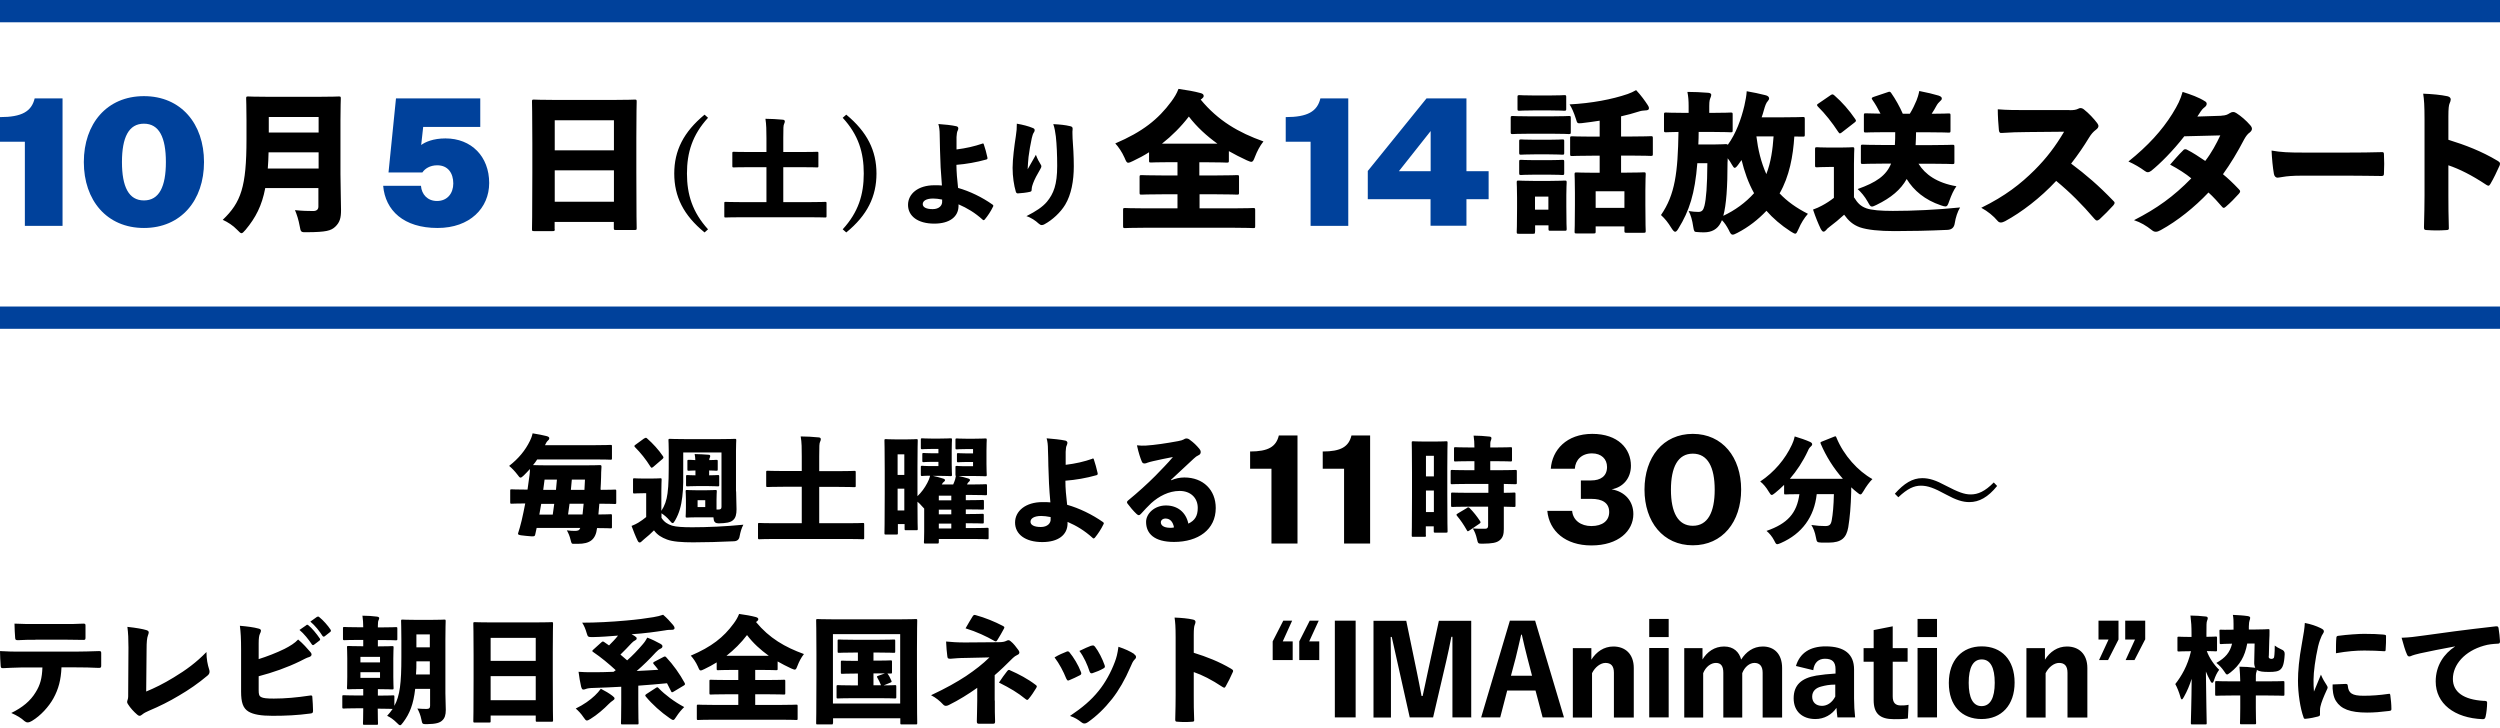 <svg width="450" height="131" viewBox="0 0 450 131" fill="none" xmlns="http://www.w3.org/2000/svg">
<path d="M450 0H0V4.012H450V0Z" fill="#00419B"/>
<path d="M450 55.174H0V59.185H450V55.174Z" fill="#00419B"/>
<path d="M0 21.079C3.913 21.079 5.679 20.076 6.241 17.706H11.258V40.654H4.475V25.516H0V21.079ZM25.906 17.305C32.589 17.305 36.722 22.284 36.722 29.17C36.722 36.057 32.589 41.036 25.906 41.036C19.224 41.036 15.09 36.057 15.09 29.17C15.09 22.284 19.224 17.305 25.906 17.305ZM25.906 36.077C28.636 36.077 29.86 33.627 29.86 29.17C29.86 24.713 28.636 22.264 25.906 22.264C23.177 22.264 21.953 24.713 21.953 29.17C21.953 33.627 23.177 36.077 25.906 36.077ZM76.033 31.038H69.933L71.278 17.706H86.448V22.846H76.174L75.813 26.099C76.515 25.577 77.96 24.914 80.187 24.914C84.843 24.914 88.053 28.166 88.053 32.945C88.053 37.442 84.582 41.036 78.763 41.036C72.662 41.036 69.351 37.884 68.97 33.447H75.773C75.893 34.993 76.957 36.177 78.662 36.177C80.528 36.177 81.592 34.792 81.592 33.025C81.592 31.158 80.629 29.753 78.702 29.753C77.358 29.753 76.455 30.395 76.033 31.038ZM231.431 21.079C235.344 21.079 237.11 20.076 237.672 17.706H242.689V40.654H235.906V25.516H231.431V21.079ZM263.96 30.817H267.953V35.856H263.96V40.634H257.498V35.856H246.201V30.776L256.776 17.706H263.96V30.817ZM251.799 30.817H257.518V23.589L251.799 30.817Z" fill="#00419B"/>
<path d="M47.739 33.888C47.137 37.02 46.034 39.169 44.208 41.357C43.846 41.759 43.666 41.979 43.465 41.979C43.304 41.979 43.084 41.779 42.702 41.377C41.94 40.574 40.957 39.952 40.094 39.57C43.385 36.418 44.368 33.648 44.368 25.055V21.622C44.368 19.273 44.308 17.948 44.308 17.767C44.308 17.385 44.328 17.365 44.689 17.365C44.89 17.365 45.813 17.425 48.381 17.425H57.271C59.84 17.425 60.743 17.365 60.963 17.365C61.325 17.365 61.345 17.385 61.345 17.767C61.345 17.927 61.284 19.273 61.284 21.622V31.339C61.284 33.547 61.385 36.157 61.385 37.803C61.385 39.209 61.184 40.012 60.341 40.815C59.579 41.518 58.756 41.779 55.284 41.799C54.161 41.819 54.141 41.819 53.94 40.674C53.739 39.57 53.438 38.627 53.097 37.824C54.462 37.964 55.425 37.984 56.388 37.984C57.01 37.984 57.311 37.683 57.311 37.181V33.848H47.699L47.739 33.888ZM57.351 27.424H48.341C48.321 28.387 48.281 29.371 48.201 30.335H57.351V27.424ZM57.351 21.059H48.381V23.85H57.351V21.059ZM99.853 41.217C99.853 41.578 99.833 41.598 99.472 41.598H96.141C95.779 41.598 95.759 41.578 95.759 41.217C95.759 41.016 95.82 39.169 95.82 31.078V25.757C95.82 20.397 95.759 18.489 95.759 18.309C95.759 17.948 95.779 17.927 96.141 17.927C96.341 17.927 97.264 17.988 99.913 17.988H110.448C113.097 17.988 114.04 17.927 114.221 17.927C114.582 17.927 114.602 17.948 114.602 18.309C114.602 18.469 114.542 20.397 114.542 24.794V31.017C114.542 38.988 114.602 40.855 114.602 41.016C114.602 41.377 114.582 41.397 114.221 41.397H110.85C110.529 41.397 110.488 41.377 110.488 41.016V39.952H99.833V41.217H99.853ZM110.508 27.062V21.642H99.853V27.062H110.508ZM99.853 36.318H110.508V30.656H99.853V36.318ZM127.445 21.2C124.615 24.292 123.652 27.484 123.652 31.238C123.652 34.993 124.636 38.185 127.445 41.277L126.823 41.839C123.03 38.747 121.365 35.374 121.365 31.238C121.365 27.102 123.05 23.75 126.823 20.638L127.445 21.2ZM137.96 30.094H134.809C132.903 30.094 132.221 30.134 132.1 30.134C131.84 30.134 131.82 30.114 131.82 29.853V27.604C131.82 27.343 131.84 27.323 132.1 27.323C132.221 27.323 132.903 27.363 134.809 27.363H137.96V24.854C137.96 23.509 137.94 22.404 137.779 21.381C138.743 21.401 139.927 21.441 140.85 21.541C141.11 21.541 141.271 21.662 141.271 21.842C141.271 22.023 141.191 22.184 141.131 22.324C141.01 22.585 140.99 22.987 140.99 24.814V27.363H144.321C146.228 27.363 146.91 27.323 147.03 27.323C147.291 27.323 147.311 27.323 147.311 27.604V29.853C147.311 30.114 147.311 30.134 147.03 30.134C146.91 30.134 146.228 30.094 144.321 30.094H140.99V36.378H146.047C147.773 36.378 148.355 36.338 148.495 36.338C148.756 36.338 148.776 36.358 148.776 36.599V38.867C148.776 39.129 148.756 39.149 148.495 39.149C148.355 39.149 147.773 39.108 146.047 39.108H133.084C131.378 39.108 130.776 39.149 130.656 39.149C130.395 39.149 130.375 39.149 130.375 38.867V36.599C130.375 36.358 130.375 36.338 130.656 36.338C130.776 36.338 131.378 36.378 133.084 36.378H137.96V30.094ZM152.328 20.638C156.1 23.75 157.766 27.123 157.766 31.238C157.766 35.354 156.121 38.747 152.328 41.839L151.686 41.277C154.515 38.185 155.478 35.013 155.478 31.238C155.478 27.464 154.535 24.292 151.686 21.2L152.328 20.638ZM176.83 25.838C176.95 25.797 177.05 25.818 177.09 25.998C177.331 26.721 177.552 27.484 177.733 28.347C177.773 28.568 177.733 28.648 177.552 28.709C175.746 29.21 173.94 29.532 172.154 29.672C172.174 30.997 172.274 32.282 172.455 33.828C174.522 34.41 176.789 35.495 178.676 36.84C178.756 36.9 178.796 36.96 178.796 37.02C178.796 37.081 178.796 37.141 178.736 37.221C178.355 38.024 177.793 38.867 177.271 39.49C177.211 39.57 177.131 39.63 177.05 39.63C176.99 39.63 176.95 39.61 176.91 39.57C175.465 38.265 174.1 37.462 172.535 36.779C172.535 36.88 172.535 37.02 172.535 37.121C172.495 39.008 170.95 40.253 168.161 40.253C165.191 40.253 163.445 38.888 163.445 36.88C163.445 34.872 165.271 33.346 168.181 33.346C168.723 33.346 169.184 33.346 169.545 33.386C169.345 31.058 169.244 29.13 169.204 27.062C169.184 26.099 169.164 25.175 169.144 24.272C169.144 23.469 169.064 22.846 168.903 22.324C170.027 22.404 171.291 22.525 172.154 22.726C172.395 22.786 172.495 22.927 172.495 23.127C172.495 23.228 172.455 23.368 172.395 23.489C172.254 23.73 172.214 24.111 172.174 24.653C172.174 25.296 172.174 26.099 172.174 26.902C173.9 26.681 175.325 26.36 176.87 25.838H176.83ZM169.565 35.916C168.963 35.796 168.462 35.736 167.96 35.736C166.696 35.736 166.094 36.177 166.094 36.739C166.094 37.301 166.716 37.643 167.88 37.643C169.044 37.643 169.646 36.98 169.585 36.217V35.916H169.565ZM185.82 23.007C186.141 23.107 186.241 23.248 186.241 23.428C186.241 23.589 186.201 23.669 186.1 23.83C185.94 24.051 185.82 24.432 185.719 24.874C185.458 26.038 185.278 27.203 185.137 28.247C185.077 28.93 184.997 29.773 184.977 30.475C185.498 29.572 185.96 28.769 186.462 27.865C186.743 28.628 187.024 29.13 187.304 29.572C187.405 29.712 187.445 29.813 187.445 29.933C187.445 30.094 187.365 30.255 187.224 30.495C186.682 31.399 186.221 32.282 185.96 32.985C185.84 33.306 185.719 33.648 185.699 34.109C185.699 34.41 185.619 34.471 185.378 34.531C184.816 34.671 183.873 34.772 183.211 34.812C183.03 34.812 182.91 34.712 182.85 34.511C182.508 33.366 182.268 31.8 182.268 30.214C182.268 28.628 182.589 26.179 182.85 24.513C182.99 23.669 183.03 23.047 183.03 22.264C184.114 22.445 185.157 22.726 185.82 23.007ZM192.622 22.706C193.064 22.806 193.104 22.987 193.064 23.388C193.003 23.73 193.064 24.272 193.064 24.894C193.164 26.179 193.284 28.146 193.284 29.913C193.284 32.563 192.823 35.033 191.739 36.84C190.896 38.245 189.432 39.59 188.027 40.353C187.846 40.454 187.686 40.514 187.525 40.514C187.325 40.514 187.144 40.413 186.923 40.213C186.442 39.751 185.539 39.129 184.756 38.908C186.522 38.004 187.646 37.261 188.448 36.318C189.652 34.852 190.294 33.226 190.294 29.873C190.294 27.906 190.214 26.038 190.054 24.573C189.953 23.77 189.833 23.047 189.592 22.344C190.816 22.404 191.779 22.505 192.602 22.706H192.622ZM215.92 31.58H218.93C221.559 31.58 222.462 31.519 222.642 31.519C223.003 31.519 223.024 31.54 223.024 31.881V34.651C223.024 35.013 223.003 35.033 222.642 35.033C222.442 35.033 221.539 34.973 218.93 34.973H215.92V37.502H222.1C224.529 37.502 225.391 37.442 225.572 37.442C225.893 37.442 225.933 37.462 225.933 37.844V40.674C225.933 41.036 225.913 41.056 225.572 41.056C225.371 41.056 224.529 40.996 222.1 40.996H205.987C203.559 40.996 202.696 41.056 202.515 41.056C202.194 41.056 202.154 41.036 202.154 40.674V37.844C202.154 37.462 202.174 37.442 202.515 37.442C202.716 37.442 203.559 37.502 205.987 37.502H211.947V34.973H209.238C206.609 34.973 205.686 35.033 205.505 35.033C205.144 35.033 205.124 35.013 205.124 34.651V31.881C205.124 31.559 205.144 31.519 205.505 31.519C205.666 31.519 206.609 31.58 209.238 31.58H211.947V29.191H210.743C208.274 29.191 207.411 29.251 207.211 29.251C206.85 29.251 206.83 29.231 206.83 28.889V27.404C205.927 27.986 204.943 28.508 203.92 28.99C203.519 29.191 203.258 29.291 203.077 29.291C202.796 29.291 202.696 29.05 202.415 28.387C201.953 27.343 201.311 26.42 200.749 25.818C205.646 23.73 208.475 21.481 210.843 18.269C211.385 17.526 211.806 16.863 212.127 16C213.572 16.201 214.977 16.442 216.06 16.743C216.502 16.843 216.662 17.024 216.662 17.265C216.662 17.466 216.562 17.586 216.341 17.767C216.261 17.827 216.181 17.867 216.121 17.927C219.271 21.742 222.963 23.87 227.418 25.456C226.756 26.299 226.274 27.243 225.893 28.227C225.652 28.849 225.532 29.13 225.231 29.13C225.07 29.13 224.83 29.03 224.408 28.849C223.284 28.327 222.221 27.785 221.197 27.203V28.909C221.197 29.231 221.177 29.271 220.816 29.271C220.615 29.271 219.753 29.21 217.284 29.21H215.88V31.6L215.92 31.58ZM219.131 25.858C217.184 24.452 215.438 22.866 213.993 20.979C212.589 22.806 210.963 24.432 209.157 25.858H219.151H219.131ZM271.927 21.24C271.927 20.919 271.947 20.879 272.308 20.879C272.468 20.879 273.191 20.939 275.298 20.939H279.371C281.478 20.939 282.201 20.879 282.361 20.879C282.723 20.879 282.743 20.899 282.743 21.24V23.75C282.743 24.111 282.723 24.131 282.361 24.131C282.201 24.131 281.478 24.071 279.371 24.071H275.298C273.191 24.071 272.468 24.131 272.308 24.131C271.947 24.131 271.927 24.111 271.927 23.75V21.24ZM276.301 41.698C276.301 42.06 276.281 42.08 275.94 42.08H273.391C273.03 42.08 273.01 42.06 273.01 41.698C273.01 41.498 273.07 40.815 273.07 37.482V35.615C273.07 33.808 273.01 33.065 273.01 32.885C273.01 32.523 273.03 32.503 273.391 32.503C273.592 32.503 274.194 32.563 276 32.563H279.01C280.816 32.563 281.418 32.503 281.619 32.503C281.98 32.503 282 32.523 282 32.885C282 33.045 281.94 33.788 281.94 35.093V37.141C281.94 40.313 282 40.996 282 41.156C282 41.518 281.98 41.538 281.619 41.538H279.11C278.749 41.538 278.729 41.518 278.729 41.156V40.554H276.321V41.678L276.301 41.698ZM273.151 17.486C273.151 17.165 273.171 17.124 273.532 17.124C273.692 17.124 274.274 17.184 276.08 17.184H278.99C280.796 17.184 281.378 17.124 281.539 17.124C281.9 17.124 281.92 17.144 281.92 17.486V19.574C281.92 19.895 281.9 19.935 281.539 19.935C281.378 19.935 280.796 19.875 278.99 19.875H276.08C274.274 19.875 273.692 19.935 273.532 19.935C273.171 19.935 273.151 19.915 273.151 19.574V17.486ZM273.452 25.456C273.452 25.135 273.472 25.095 273.813 25.095C274.014 25.095 274.515 25.155 276.221 25.155H278.789C280.455 25.155 280.977 25.095 281.177 25.095C281.539 25.095 281.559 25.115 281.559 25.456V27.464C281.559 27.825 281.539 27.845 281.177 27.845C280.997 27.845 280.475 27.785 278.789 27.785H276.221C274.515 27.785 274.014 27.845 273.813 27.845C273.492 27.845 273.452 27.825 273.452 27.464V25.456ZM273.452 29.15C273.452 28.789 273.472 28.769 273.813 28.769C274.014 28.769 274.515 28.829 276.221 28.829H278.789C280.455 28.829 280.977 28.769 281.177 28.769C281.539 28.769 281.559 28.789 281.559 29.15V31.118C281.559 31.479 281.539 31.499 281.177 31.499C280.997 31.499 280.475 31.439 278.789 31.439H276.221C274.515 31.439 274.014 31.499 273.813 31.499C273.492 31.499 273.452 31.479 273.452 31.118V29.15ZM278.709 37.743V35.394H276.301V37.743H278.709ZM291.793 24.573H293.579C296.087 24.573 296.97 24.513 297.131 24.513C297.492 24.513 297.512 24.533 297.512 24.894V27.705C297.512 28.026 297.492 28.066 297.131 28.066C296.97 28.066 296.087 28.006 293.579 28.006H291.793V31.078H292.535C294.843 31.078 295.666 31.017 295.846 31.017C296.207 31.017 296.228 31.038 296.228 31.379C296.228 31.58 296.167 32.423 296.167 34.23V36.84C296.167 40.574 296.228 41.357 296.228 41.518C296.228 41.879 296.207 41.899 295.846 41.899H292.756C292.435 41.899 292.395 41.879 292.395 41.518V40.755H287.218V41.658C287.218 41.979 287.197 42.02 286.836 42.02H283.806C283.445 42.02 283.425 41.999 283.425 41.658C283.425 41.437 283.485 40.674 283.485 36.9V34.691C283.485 32.443 283.425 31.62 283.425 31.399C283.425 31.078 283.445 31.038 283.806 31.038C284.007 31.038 284.809 31.098 287.117 31.098H287.94V28.026H286.535C284.047 28.026 283.164 28.086 282.983 28.086C282.662 28.086 282.622 28.066 282.622 27.725V24.914C282.622 24.553 282.642 24.533 282.983 24.533C283.184 24.533 284.047 24.593 286.535 24.593H287.94V21.722C286.896 21.883 285.813 22.043 284.729 22.164C283.906 22.244 283.906 22.224 283.666 21.401C283.304 20.256 282.903 19.373 282.522 18.791C286.495 18.59 290.167 17.887 292.977 16.924C293.599 16.703 293.96 16.522 294.502 16.221C295.425 17.205 296.087 18.148 296.589 18.911C296.729 19.132 296.81 19.273 296.81 19.513C296.81 19.754 296.569 19.875 296.147 19.875C295.826 19.875 295.325 19.955 294.923 20.096C293.96 20.397 292.917 20.698 291.793 20.939V24.613V24.573ZM292.395 37.422V34.431H287.218V37.422H292.395ZM324.863 24.211C324.863 24.573 324.843 24.593 324.502 24.593C324.401 24.593 323.96 24.573 322.977 24.573C322.756 28.086 322.094 31.74 320.328 34.812C321.672 36.237 323.358 37.442 325.425 38.486C324.763 39.229 324.161 40.213 323.759 41.176C323.478 41.779 323.378 42.06 323.137 42.06C322.977 42.06 322.716 41.899 322.315 41.658C320.569 40.534 319.104 39.249 317.96 37.944C316.475 39.51 314.749 40.875 312.723 41.919C312.301 42.14 312.06 42.24 311.88 42.24C311.599 42.24 311.458 41.999 311.157 41.357C310.796 40.674 310.415 40.092 309.953 39.63C309.873 39.791 309.813 39.952 309.733 40.092C309.131 41.277 308.087 41.819 306.743 41.819C306.422 41.819 305.94 41.819 305.378 41.759C304.997 41.739 304.917 41.678 304.776 40.795C304.616 39.651 304.335 38.667 303.953 37.984C304.636 38.084 305.037 38.145 305.679 38.145C306.321 38.145 306.602 37.864 306.803 37.041C307.104 35.816 307.304 33.507 307.325 29.371H305.519C305.077 34.912 304.074 37.944 302.127 41.116C301.886 41.538 301.706 41.718 301.525 41.718C301.345 41.718 301.144 41.498 300.863 41.056C300.201 39.992 299.739 39.41 298.977 38.707C301.525 35.013 302.007 31.058 302.127 23.75C300.622 23.77 300.08 23.81 299.9 23.81C299.539 23.81 299.519 23.79 299.519 23.428V20.638C299.519 20.276 299.539 20.256 299.9 20.256C300.1 20.256 300.863 20.317 303.151 20.317H303.953V19.092C303.953 18.088 303.893 17.365 303.733 16.542C305.037 16.542 306.161 16.602 307.485 16.703C307.806 16.723 308.027 16.863 308.027 17.064C308.027 17.265 307.947 17.425 307.866 17.646C307.786 17.867 307.666 18.088 307.666 19.092V20.317H308.268C310.535 20.317 311.338 20.256 311.498 20.256C311.86 20.256 311.88 20.276 311.88 20.638V23.428C311.88 23.79 311.86 23.81 311.498 23.81C311.338 23.81 310.535 23.75 308.268 23.75H305.759C305.759 24.492 305.739 25.255 305.699 25.998H308.809C310.074 25.998 310.455 25.938 310.616 25.938C310.856 25.938 310.937 25.958 310.997 26.079C312.482 24.031 313.405 21.481 313.987 19.032C314.207 18.028 314.368 17.205 314.408 16.422C315.612 16.622 316.676 16.863 317.739 17.124C318.201 17.225 318.442 17.425 318.442 17.747C318.442 17.847 318.381 17.988 318.241 18.148C317.88 18.53 317.719 19.052 317.478 19.895C317.378 20.296 317.238 20.718 317.097 21.12H320.609C323.338 21.12 324.301 21.059 324.502 21.059C324.823 21.059 324.863 21.079 324.863 21.441V24.151V24.211ZM310.957 29.07C310.957 33.708 310.736 36.88 310.194 38.847C312.281 37.864 314.187 36.498 315.733 34.772C314.689 32.905 313.987 30.877 313.485 28.809C313.284 29.05 313.124 29.311 312.943 29.552C312.622 29.994 312.422 30.214 312.241 30.214C312.1 30.214 311.96 30.014 311.739 29.632C311.498 29.17 311.238 28.809 310.977 28.488V29.09L310.957 29.07ZM316.154 24.553C316.435 26.882 316.977 29.191 317.94 31.339C318.783 29.17 319.084 26.841 319.244 24.553H316.154ZM333.753 35.555C334.355 36.539 334.896 37.121 335.96 37.502C336.883 37.824 338.508 37.964 340.716 37.964C344.308 37.964 348.662 37.763 352.816 37.342C352.355 38.105 352.013 39.149 351.853 40.193C351.746 40.942 351.318 41.337 350.569 41.377C347.097 41.538 343.906 41.598 340.997 41.598C338.288 41.598 336.121 41.377 334.776 40.915C333.512 40.454 332.729 39.731 331.947 38.647C331.124 39.41 330.201 40.172 329.238 40.895C328.997 41.056 328.816 41.257 328.716 41.397C328.575 41.558 328.415 41.698 328.214 41.698C328.074 41.698 327.893 41.498 327.712 41.156C327.291 40.273 326.81 39.129 326.348 37.723C327.01 37.482 327.452 37.281 327.933 37.02C328.696 36.619 329.438 36.137 330.1 35.615V30.054H329.218C327.712 30.054 327.271 30.114 327.09 30.114C326.729 30.114 326.709 30.094 326.709 29.733V26.882C326.709 26.52 326.729 26.5 327.09 26.5C327.291 26.5 327.712 26.56 329.218 26.56H331.224C332.729 26.56 333.231 26.5 333.391 26.5C333.753 26.5 333.773 26.52 333.773 26.882C333.773 27.042 333.713 27.926 333.713 29.532V35.575L333.753 35.555ZM329.478 17.144C329.639 17.044 329.759 16.984 329.84 16.984C329.94 16.984 330.04 17.044 330.201 17.184C331.565 18.369 332.85 19.835 333.933 21.421C334.014 21.561 334.074 21.642 334.074 21.722C334.074 21.822 333.993 21.923 333.833 22.043L331.505 23.85C331.365 23.95 331.264 24.011 331.184 24.011C331.084 24.011 331.024 23.93 330.903 23.77C329.759 22.023 328.515 20.457 327.231 19.192C327.131 19.092 327.07 18.991 327.07 18.911C327.07 18.811 327.151 18.71 327.351 18.61L329.519 17.124L329.478 17.144ZM345.331 29.471C346.515 31.399 348.662 32.925 352.154 33.527C351.652 34.21 351.251 35.113 350.87 36.177C350.629 36.88 350.508 37.161 350.167 37.161C349.967 37.161 349.726 37.081 349.365 36.96C346.495 35.996 344.488 34.31 343.204 32.222C342.141 34.129 340.415 35.595 337.766 36.88C337.365 37.081 337.104 37.181 336.943 37.181C336.662 37.181 336.542 36.94 336.181 36.298C335.639 35.334 334.977 34.571 334.375 34.029C337.706 32.844 339.512 31.62 340.395 29.451H339.03C336.422 29.451 335.519 29.512 335.338 29.512C334.977 29.512 334.957 29.492 334.957 29.13V26.42C334.957 26.058 334.977 26.038 335.338 26.038C335.539 26.038 336.442 26.099 339.03 26.099H341.077C341.137 25.336 341.137 24.573 341.137 23.79H339.472C336.963 23.79 336.04 23.85 335.86 23.85C335.539 23.85 335.498 23.83 335.498 23.469V20.778C335.498 20.417 335.519 20.397 335.86 20.397C336.02 20.397 336.702 20.417 338.488 20.457C338.027 19.534 337.525 18.67 337.044 17.988C336.823 17.666 336.883 17.586 337.244 17.445L339.753 16.602C340.134 16.462 340.214 16.462 340.415 16.743C341.157 17.787 342 19.293 342.502 20.477H343.766C344.288 19.634 344.649 18.851 344.97 18.088C345.131 17.686 345.331 17.104 345.472 16.381C346.896 16.663 348.02 16.924 348.943 17.205C349.345 17.345 349.525 17.506 349.525 17.706C349.525 17.948 349.425 18.028 349.204 18.229C348.963 18.449 348.763 18.67 348.542 19.072C348.301 19.534 348.02 19.995 347.699 20.477C349.786 20.477 350.549 20.417 350.709 20.417C351.07 20.417 351.09 20.437 351.09 20.798V23.489C351.09 23.85 351.07 23.87 350.709 23.87C350.549 23.87 349.646 23.81 347.117 23.81H344.89C344.87 24.573 344.87 25.336 344.81 26.119H347.719C350.328 26.119 351.231 26.058 351.411 26.058C351.773 26.058 351.793 26.079 351.793 26.44V29.15C351.793 29.512 351.773 29.532 351.411 29.532C351.211 29.532 350.308 29.471 347.719 29.471H345.391H345.331ZM372.502 19.835C373.264 19.835 373.706 19.774 374.127 19.554C374.228 19.493 374.348 19.453 374.488 19.453C374.689 19.453 374.93 19.534 375.151 19.734C375.953 20.357 376.896 21.36 377.498 22.164C377.639 22.364 377.719 22.525 377.719 22.686C377.719 22.906 377.579 23.127 377.278 23.348C376.776 23.73 376.435 24.111 376.014 24.794C375.111 26.279 374.127 27.745 372.803 29.451C375.492 31.459 377.739 33.386 380.348 36.097C380.549 36.258 380.629 36.398 380.629 36.539C380.629 36.639 380.549 36.779 380.388 36.98C379.646 37.803 378.743 38.707 377.92 39.47C377.719 39.61 377.599 39.691 377.458 39.691C377.318 39.691 377.177 39.61 377.017 39.41C374.749 36.759 372.602 34.611 370.114 32.563C367.264 35.635 363.853 38.225 360.923 39.811C360.642 39.952 360.381 40.052 360.161 40.052C359.92 40.052 359.719 39.952 359.559 39.751C358.816 38.867 357.813 38.044 356.629 37.402C360.963 35.274 363.712 33.105 366.221 30.616C368.408 28.427 369.993 26.32 371.539 23.709L364.937 23.77C363.452 23.77 361.766 23.83 360.341 23.93C359.96 23.991 359.84 23.79 359.799 23.408C359.699 22.425 359.599 20.838 359.599 19.674C361.264 19.815 362.97 19.815 364.636 19.815H372.522L372.502 19.835ZM399.833 20.818C400.636 20.798 400.957 20.618 401.338 20.377C401.559 20.236 401.779 20.156 401.96 20.156C402.141 20.156 402.341 20.216 402.542 20.357C403.345 20.859 404.328 21.702 405.03 22.525C405.251 22.766 405.351 22.987 405.351 23.188C405.351 23.428 405.191 23.649 404.95 23.85C404.589 24.091 404.268 24.513 403.967 25.055C402.743 27.404 401.498 29.471 400.134 31.359C401.037 32.102 401.88 32.885 402.983 34.049C403.144 34.21 403.224 34.33 403.224 34.451C403.224 34.571 403.144 34.732 402.983 34.892C402.361 35.595 401.418 36.559 400.656 37.201C400.495 37.342 400.375 37.422 400.274 37.422C400.174 37.422 400.054 37.342 399.953 37.201C399.351 36.498 398.348 35.374 397.525 34.651C395.017 37.301 391.947 39.771 388.937 41.417C388.575 41.618 388.315 41.718 388.034 41.718C387.813 41.718 387.592 41.638 387.351 41.437C386.288 40.594 385.325 40.032 384.121 39.63C388.254 37.522 391.264 35.354 394.435 32.102C393.472 31.299 392.127 30.435 390.622 29.632C391.365 28.809 392.067 27.926 392.95 27.082C393.05 26.942 393.191 26.862 393.371 26.862C393.452 26.862 393.572 26.882 393.692 26.962C394.696 27.464 395.88 28.247 396.943 28.97C398.067 27.524 398.97 25.838 399.652 24.372L393.171 24.533C391.124 27.163 388.796 29.492 387.211 30.756C386.99 30.917 386.789 30.997 386.609 30.997C386.428 30.997 386.248 30.917 386.067 30.776C385.224 30.154 384.201 29.552 383.117 29.07C386.669 26.219 389.137 23.489 391.003 20.517C392.047 18.811 392.448 17.988 392.87 16.542C394.315 17.004 395.779 17.506 396.923 18.249C397.124 18.349 397.204 18.53 397.204 18.69C397.204 18.911 397.064 19.132 396.843 19.293C396.522 19.534 396.261 19.835 396.1 20.096C395.9 20.397 395.779 20.618 395.519 20.979L399.873 20.838L399.833 20.818ZM414.321 31.62C412.676 31.62 411.612 31.72 410.93 31.841C410.408 31.921 410.107 31.981 409.947 31.981C409.646 31.981 409.385 31.74 409.304 31.299C409.104 30.194 408.943 28.528 408.883 27.102C410.629 27.404 411.873 27.464 414.582 27.464H422.609C424.876 27.464 426.522 27.444 428.689 27.384C429.03 27.363 429.111 27.444 429.111 27.785C429.171 28.849 429.171 30.114 429.111 31.238C429.111 31.559 429.01 31.68 428.689 31.68C426.562 31.66 424.917 31.62 422.87 31.62H414.321ZM440.749 25.175C443.739 26.099 446.689 27.223 449.539 28.93C449.86 29.13 450 29.251 450 29.451C450 29.552 449.98 29.672 449.92 29.813C449.478 30.817 448.816 32.202 448.274 33.105C448.134 33.326 448.054 33.427 447.913 33.427C447.833 33.427 447.692 33.366 447.532 33.266C444.903 31.519 442.676 30.415 440.709 29.753V35.234C440.709 37.241 440.729 38.767 440.789 40.895C440.85 41.337 440.709 41.417 440.288 41.417C439.184 41.498 438.04 41.498 436.917 41.417C436.415 41.417 436.315 41.337 436.315 40.915C436.375 38.506 436.415 36.86 436.415 35.173V21.501C436.415 19.012 436.335 17.907 436.174 16.863C437.779 16.924 439.325 17.064 440.549 17.325C440.95 17.425 441.131 17.626 441.131 17.907C441.131 18.108 441.05 18.349 440.93 18.61C440.789 18.911 440.709 19.534 440.709 20.939V25.155L440.749 25.175Z" fill="black"/>
<path d="M108.098 88.174C109.862 88.174 110.49 88.126 110.635 88.126C110.901 88.126 110.925 88.126 110.925 88.392V90.427C110.925 90.693 110.925 90.718 110.635 90.718C110.514 90.718 109.886 90.669 108.098 90.669H107.881C107.832 91.323 107.784 91.977 107.711 92.607C109.185 92.607 109.765 92.558 109.862 92.558C110.128 92.558 110.152 92.558 110.152 92.849V94.835C110.152 95.078 110.152 95.102 109.862 95.102C109.741 95.102 109.137 95.053 107.47 95.053C107.228 97.161 106.141 97.888 104.039 97.888H103.314C102.903 97.888 102.879 97.888 102.71 97.185C102.541 96.483 102.323 95.974 102.033 95.465C102.565 95.538 103.096 95.562 103.435 95.562C104.015 95.562 104.28 95.49 104.45 95.029H96.597C96.524 95.393 96.428 95.756 96.355 96.144C96.258 96.604 96.21 96.604 94.712 96.459C93.19 96.313 93.141 96.265 93.311 95.805C93.48 95.272 93.649 94.714 93.891 93.721C94.108 92.801 94.326 91.735 94.543 90.621C92.852 90.621 92.248 90.669 92.127 90.669C91.861 90.669 91.837 90.669 91.837 90.378V88.344C91.837 88.101 91.837 88.077 92.127 88.077C92.248 88.077 92.876 88.126 94.64 88.126H94.954C95.075 87.205 95.195 86.333 95.316 85.509C95.365 85.122 95.389 84.783 95.389 84.419C95.026 84.807 94.688 85.195 94.277 85.582C93.987 85.849 93.842 85.97 93.697 85.97C93.528 85.97 93.407 85.8 93.141 85.437C92.682 84.831 92.151 84.274 91.644 83.862C93.335 82.554 94.567 81.052 95.389 79.356C95.534 79.066 95.727 78.63 95.872 78C96.838 78.145 97.853 78.363 98.336 78.484C98.723 78.581 98.868 78.703 98.868 78.872C98.868 79.066 98.771 79.187 98.626 79.308C98.457 79.453 98.288 79.696 98.095 80.132H107.035C109.04 80.132 109.741 80.083 109.862 80.083C110.128 80.083 110.152 80.083 110.152 80.374V82.457C110.152 82.724 110.152 82.748 109.862 82.748C109.741 82.748 109.016 82.699 107.035 82.699H96.693C96.476 83.063 96.21 83.402 95.944 83.717C96.307 83.717 97.056 83.765 98.554 83.765H105.126C107.083 83.765 107.808 83.717 107.953 83.717C108.219 83.717 108.267 83.765 108.267 84.032C108.219 84.637 108.195 85.388 108.195 85.921C108.195 86.648 108.122 87.375 108.098 88.077H108.17L108.098 88.174ZM99.496 92.631C99.569 91.977 99.689 91.323 99.762 90.693H97.418C97.297 91.347 97.201 92.001 97.08 92.631H99.472H99.496ZM100.076 88.174C100.149 87.568 100.197 86.939 100.245 86.333H98.022C97.95 86.914 97.877 87.544 97.781 88.174H100.076ZM105.029 90.669H102.517C102.444 91.323 102.323 91.977 102.251 92.607H104.86L105.054 90.669H105.029ZM105.199 88.174C105.247 87.544 105.271 86.914 105.295 86.333H102.927C102.855 86.939 102.831 87.568 102.758 88.174H105.174H105.199ZM132.502 88.44C132.502 89.434 132.575 90.839 132.575 91.662C132.575 92.558 132.43 93.237 131.922 93.648C131.487 94.036 130.714 94.181 129.337 94.206C128.805 94.206 128.515 93.963 128.467 93.479C128.467 93.358 128.419 93.261 128.419 93.116C128.153 93.116 127.742 93.116 127.041 93.116H125.422C124.238 93.116 123.876 93.164 123.707 93.164C123.441 93.164 123.417 93.164 123.417 92.898C123.417 92.728 123.465 92.341 123.465 91.444V89.918C123.465 89.046 123.417 88.634 123.417 88.489C123.417 88.222 123.417 88.198 123.707 88.198C123.876 88.198 124.238 88.247 125.422 88.247H127.041C128.201 88.247 128.564 88.198 128.733 88.198C128.998 88.198 129.023 88.198 129.023 88.489C129.023 88.61 128.974 89.022 128.974 89.918V91.711H129.337C129.699 91.711 129.868 91.59 129.868 91.25V81.44H122.982V83.523C122.982 85.921 123.03 87.859 122.813 89.434C122.62 91.032 122.281 92.341 121.532 93.648C121.339 93.988 121.218 94.157 121.073 94.157C120.952 94.157 120.783 94.012 120.542 93.697C120.107 93.164 119.551 92.704 119.068 92.389V93.213C119.551 93.963 120.155 94.351 120.977 94.618C121.75 94.835 122.885 94.908 124.601 94.908C127.331 94.908 130.617 94.763 133.807 94.448C133.469 95.053 133.275 95.78 133.13 96.531C133.05 97.096 132.719 97.395 132.14 97.427C129.482 97.549 127.041 97.621 124.77 97.621C122.716 97.621 121.073 97.5 120.058 97.112C119.092 96.749 118.343 96.313 117.715 95.465C117.159 96.022 116.652 96.483 115.927 97.064C115.709 97.258 115.54 97.403 115.443 97.5C115.371 97.573 115.298 97.645 115.105 97.645C115.008 97.645 114.863 97.524 114.767 97.306C114.404 96.58 114.042 95.635 113.68 94.666C114.211 94.448 114.525 94.303 114.888 94.085C115.443 93.745 115.83 93.455 116.313 93.067V88.78H115.806C114.694 88.78 114.38 88.828 114.235 88.828C113.969 88.828 113.945 88.828 113.945 88.537V86.357C113.945 86.115 113.945 86.091 114.235 86.091C114.38 86.091 114.694 86.139 115.806 86.139H117.207C118.343 86.139 118.657 86.091 118.826 86.091C119.068 86.091 119.092 86.091 119.092 86.357C119.092 86.502 119.044 87.181 119.044 88.44V91.953C119.648 91.032 119.986 90.088 120.155 88.804C120.373 87.302 120.373 85.243 120.373 82.288V81.101C120.373 80.011 120.324 79.429 120.324 79.284C120.324 79.017 120.324 78.993 120.614 78.993C120.759 78.993 121.46 79.042 123.441 79.042H129.409C131.391 79.042 132.091 78.993 132.236 78.993C132.502 78.993 132.526 78.993 132.526 79.284C132.526 79.429 132.478 80.011 132.478 81.101V88.465L132.502 88.44ZM115.975 78.921C116.096 78.848 116.192 78.799 116.265 78.799C116.337 78.799 116.41 78.848 116.507 78.945C117.497 79.817 118.536 80.931 119.334 82.118C119.478 82.36 119.454 82.409 119.237 82.627L117.57 84.056C117.57 84.056 117.376 84.201 117.304 84.201C117.231 84.201 117.183 84.129 117.086 84.007C116.241 82.651 115.298 81.488 114.308 80.495C114.235 80.422 114.187 80.35 114.187 80.277C114.187 80.204 114.259 80.156 114.38 80.059L115.975 78.896V78.921ZM125.157 84.686C124.48 84.686 124.142 84.734 124.021 84.734C123.755 84.734 123.731 84.734 123.731 84.444V83.063C123.731 82.796 123.731 82.772 124.021 82.772C124.118 82.772 124.48 82.772 125.157 82.82C125.157 82.433 125.108 82.142 125.036 81.731C125.857 81.731 126.751 81.803 127.525 81.852C127.742 81.852 127.839 81.948 127.839 82.094C127.839 82.239 127.79 82.312 127.742 82.433C127.694 82.506 127.67 82.603 127.67 82.82C128.298 82.82 128.805 82.772 128.902 82.772C129.168 82.772 129.192 82.772 129.192 83.063V84.444C129.192 84.71 129.192 84.734 128.902 84.734C128.805 84.734 128.274 84.686 127.645 84.686V85.558C128.443 85.558 129.047 85.509 129.168 85.509C129.433 85.509 129.458 85.509 129.458 85.8V87.254C129.458 87.52 129.458 87.544 129.168 87.544C129.047 87.544 128.37 87.496 127.525 87.496H125.398C124.383 87.496 123.924 87.544 123.779 87.544C123.514 87.544 123.489 87.544 123.489 87.254V85.8C123.489 85.534 123.489 85.509 123.779 85.509C123.9 85.509 124.311 85.558 125.181 85.558V84.686H125.157ZM126.945 91.275V90.039H125.567V91.275H126.945ZM144.317 87.617H141.031C139.05 87.617 138.349 87.665 138.204 87.665C137.939 87.665 137.914 87.665 137.914 87.375V85.025C137.914 84.758 137.914 84.734 138.204 84.734C138.325 84.734 139.05 84.783 141.031 84.783H144.317V82.166C144.317 80.761 144.317 79.623 144.124 78.557C145.115 78.557 146.347 78.63 147.314 78.727C147.579 78.727 147.748 78.848 147.748 79.042C147.748 79.235 147.676 79.405 147.604 79.55C147.483 79.817 147.459 80.229 147.459 82.142V84.807H150.914C152.895 84.807 153.596 84.758 153.741 84.758C154.007 84.758 154.031 84.758 154.031 85.049V87.399C154.031 87.665 154.031 87.689 153.741 87.689C153.62 87.689 152.895 87.641 150.914 87.641H147.459V94.181H152.726C154.514 94.181 155.118 94.133 155.263 94.133C155.529 94.133 155.553 94.133 155.553 94.4V96.773C155.553 97.04 155.553 97.064 155.263 97.064C155.118 97.064 154.514 97.016 152.726 97.016H139.243C137.479 97.016 136.851 97.064 136.73 97.064C136.465 97.064 136.44 97.064 136.44 96.773V94.4C136.44 94.157 136.44 94.133 136.73 94.133C136.851 94.133 137.479 94.181 139.243 94.181H144.317V87.641V87.617ZM173.844 90.039C175.898 90.039 176.671 89.991 176.816 89.991C177.082 89.991 177.106 89.991 177.106 90.281V91.468C177.106 91.711 177.106 91.735 176.816 91.735C176.695 91.735 175.922 91.686 173.844 91.686V92.534C175.898 92.534 176.671 92.486 176.792 92.486C177.057 92.486 177.082 92.486 177.082 92.776V93.939C177.082 94.206 177.082 94.23 176.792 94.23C176.671 94.23 175.922 94.181 173.844 94.181V95.053H175.197C176.937 95.053 177.541 95.005 177.661 95.005C177.927 95.005 177.951 95.005 177.951 95.296V96.798C177.951 97.04 177.951 97.064 177.661 97.064C177.541 97.064 176.937 97.016 175.197 97.016H168.987V97.549C168.987 97.815 168.939 97.839 168.697 97.839H166.595C166.329 97.839 166.305 97.839 166.305 97.549C166.305 97.427 166.354 97.016 166.354 95.708V91.541C166.354 91.541 166.136 91.323 165.967 91.129C165.701 90.814 165.435 90.548 165.145 90.306C165.145 94.109 165.194 95.029 165.194 95.15C165.194 95.417 165.194 95.441 164.928 95.441H163.116C162.85 95.441 162.826 95.441 162.826 95.15V94.327H161.618V95.95C161.618 96.192 161.618 96.216 161.304 96.216H159.491C159.226 96.216 159.201 96.216 159.201 95.95C159.201 95.78 159.25 94.496 159.25 88.731V84.783C159.25 80.81 159.201 79.478 159.201 79.332C159.201 79.066 159.201 79.042 159.491 79.042C159.636 79.042 160.023 79.09 161.255 79.09H163.164C164.372 79.09 164.783 79.042 164.928 79.042C165.17 79.042 165.194 79.042 165.194 79.332C165.194 79.453 165.145 80.689 165.145 83.959V89.312C165.87 88.61 166.426 87.859 166.909 86.939C167.103 86.599 167.296 86.139 167.417 85.63H166.982C166.305 85.63 166.184 85.679 166.039 85.679C165.774 85.679 165.749 85.679 165.749 85.388V84.129C165.749 83.862 165.749 83.838 166.039 83.838C166.184 83.838 166.305 83.886 166.982 83.886H168.915V83.135H167.61C166.668 83.135 166.426 83.184 166.305 83.184C166.039 83.184 166.015 83.184 166.015 82.893V81.827C166.015 81.561 166.015 81.537 166.305 81.537C166.426 81.537 166.692 81.585 167.61 81.585H168.915V80.81H167.707C166.547 80.81 166.184 80.858 166.039 80.858C165.774 80.858 165.749 80.858 165.749 80.568V79.187C165.749 78.921 165.749 78.896 166.039 78.896C166.184 78.896 166.547 78.945 167.707 78.945H169.084C170.316 78.945 170.944 78.896 171.065 78.896C171.331 78.896 171.355 78.896 171.355 79.187C171.355 79.308 171.307 79.938 171.307 81.125V83.499C171.307 84.686 171.355 85.267 171.355 85.412C171.355 85.679 171.355 85.703 171.065 85.703C170.944 85.703 170.316 85.655 169.084 85.655H167.9C168.528 85.776 169.205 85.97 169.664 86.115C169.954 86.188 170.099 86.284 170.099 86.43C170.099 86.551 170.026 86.648 169.905 86.721C169.76 86.817 169.64 86.963 169.519 87.205H171.573C171.645 87.035 171.718 86.866 171.766 86.745C171.887 86.43 171.983 86.188 172.056 85.679C171.983 85.63 171.983 85.582 171.983 85.412V84.153C171.983 83.886 171.983 83.862 172.273 83.862C172.394 83.862 172.539 83.911 173.216 83.911H175.149V83.16H173.844C172.901 83.16 172.66 83.208 172.515 83.208C172.273 83.208 172.249 83.208 172.249 82.917V81.852C172.249 81.585 172.249 81.561 172.515 81.561C172.66 81.561 172.901 81.609 173.844 81.609H175.149V80.834H173.94C172.757 80.834 172.394 80.883 172.273 80.883C172.007 80.883 171.983 80.883 171.983 80.592V79.211C171.983 78.945 171.983 78.921 172.273 78.921C172.394 78.921 172.757 78.969 173.94 78.969H175.318C176.55 78.969 177.178 78.921 177.323 78.921C177.589 78.921 177.613 78.921 177.613 79.211C177.613 79.332 177.565 79.962 177.565 81.149V83.499C177.565 84.686 177.613 85.291 177.613 85.437C177.613 85.703 177.613 85.727 177.323 85.727C177.178 85.727 176.55 85.679 175.318 85.679H173.216C172.877 85.679 172.684 85.679 172.539 85.679C173.191 85.824 173.699 85.945 174.158 86.091C174.448 86.163 174.593 86.26 174.593 86.381C174.593 86.551 174.52 86.624 174.375 86.745C174.23 86.866 174.158 86.987 174.061 87.205H175.004C176.671 87.205 177.227 87.157 177.372 87.157C177.637 87.157 177.661 87.157 177.661 87.472V88.852C177.661 89.119 177.661 89.143 177.372 89.143C177.227 89.143 176.695 89.094 175.004 89.094H173.844V89.942V90.039ZM162.777 85.485V81.779H161.569V85.485H162.777ZM161.569 91.88H162.777V87.956H161.569V91.88ZM171.234 89.216H168.987V90.063H171.234V89.216ZM171.234 91.735H168.987V92.583H171.234V91.735ZM171.234 94.254H168.987V95.126H171.234V94.254ZM196.629 82.53C196.75 82.481 196.846 82.53 196.895 82.699C197.136 83.45 197.378 84.25 197.571 85.146C197.62 85.364 197.571 85.461 197.378 85.534C195.493 86.067 193.633 86.381 191.772 86.527C191.772 87.907 191.893 89.24 192.086 90.863C194.237 91.468 196.605 92.607 198.562 93.988C198.634 94.06 198.683 94.109 198.683 94.181C198.683 94.254 198.683 94.303 198.61 94.4C198.224 95.223 197.62 96.119 197.088 96.773C197.016 96.846 196.943 96.919 196.846 96.919C196.774 96.919 196.75 96.919 196.701 96.846C195.203 95.49 193.778 94.642 192.159 93.939C192.159 94.036 192.159 94.181 192.159 94.303C192.111 96.265 190.516 97.573 187.616 97.573C184.524 97.573 182.711 96.144 182.711 94.06C182.711 91.977 184.62 90.378 187.641 90.378C188.196 90.378 188.68 90.378 189.066 90.427C188.849 88.004 188.752 85.994 188.704 83.838C188.704 82.82 188.655 81.876 188.631 80.931C188.631 80.108 188.559 79.453 188.39 78.896C189.549 78.993 190.878 79.114 191.772 79.308C192.014 79.381 192.135 79.526 192.135 79.72C192.135 79.817 192.086 79.962 192.038 80.108C191.893 80.35 191.845 80.761 191.821 81.319C191.821 81.997 191.821 82.82 191.821 83.668C193.609 83.45 195.107 83.111 196.701 82.554L196.629 82.53ZM189.09 93.067C188.462 92.946 187.93 92.873 187.423 92.873C186.118 92.873 185.49 93.334 185.49 93.915C185.49 94.496 186.142 94.86 187.351 94.86C188.559 94.86 189.187 94.157 189.114 93.382V93.067H189.09ZM210.812 86.454C211.561 86.115 212.407 85.945 213.18 85.945C216.587 85.945 218.834 88.198 218.834 91.444C218.834 95.32 215.693 97.549 211.32 97.549C207.768 97.549 206.294 96.047 206.294 93.939C206.294 92.462 207.792 90.984 209.87 90.984C211.948 90.984 213.47 92.195 213.905 94.254C215.041 93.697 215.596 92.922 215.596 91.42C215.596 89.603 214.292 88.368 212.335 88.368C210.377 88.368 208.589 89.337 207.212 90.572C206.705 91.057 205.835 91.953 205.4 92.462C205.231 92.655 205.11 92.728 204.965 92.728C204.844 92.728 204.723 92.631 204.578 92.51C204.047 92.026 203.322 91.153 202.935 90.621C202.863 90.524 202.863 90.451 202.863 90.378C202.863 90.281 202.935 90.16 203.08 90.063C204.772 88.683 206.56 87.06 207.961 85.655C209.145 84.419 210.184 83.402 211.126 82.263C209.894 82.481 208.638 82.772 207.526 83.014C207.14 83.111 206.898 83.16 206.56 83.281C206.342 83.378 206.197 83.426 206.028 83.426C205.786 83.426 205.617 83.353 205.497 83.014C205.255 82.409 204.965 81.609 204.651 80.156C205.255 80.229 205.738 80.229 206.27 80.204C207.84 80.108 209.942 79.793 212.045 79.405C212.552 79.308 212.89 79.211 213.035 79.114C213.18 79.017 213.398 78.921 213.494 78.921C213.808 78.921 214.002 79.017 214.195 79.187C214.872 79.671 215.379 80.18 215.886 80.786C216.007 80.931 216.128 81.125 216.128 81.367C216.128 81.609 216.007 81.827 215.766 81.924C215.403 82.094 215.21 82.239 214.872 82.554C213.615 83.717 212.238 85.001 210.764 86.381L210.812 86.43V86.454ZM209.797 93.334C209.29 93.334 208.952 93.649 208.952 94.012C208.952 94.521 209.387 94.981 210.595 95.005C210.861 95.005 211.126 95.005 211.32 94.932C211.126 93.915 210.619 93.334 209.773 93.334H209.797ZM224.996 81.27C228.306 81.27 229.707 80.398 230.19 78.388H233.549V97.839H228.862V84.371H225.02V81.27H224.996ZM238.067 81.27C241.378 81.27 242.779 80.398 243.262 78.388H246.621V97.839H241.933V84.371H238.092V81.27H238.067ZM256.672 96.337C256.672 96.604 256.672 96.628 256.383 96.628H254.401C254.135 96.628 254.111 96.628 254.111 96.337C254.111 96.192 254.16 94.932 254.16 89.361V85.073C254.16 81.149 254.111 79.865 254.111 79.72C254.111 79.453 254.111 79.429 254.401 79.429C254.546 79.429 254.981 79.478 256.31 79.478H258.364C259.693 79.478 260.128 79.429 260.273 79.429C260.538 79.429 260.563 79.429 260.563 79.72C260.563 79.841 260.514 81.076 260.514 84.25V88.925C260.514 94.327 260.563 95.441 260.563 95.587C260.563 95.853 260.563 95.877 260.273 95.877H258.364C258.098 95.877 258.074 95.877 258.074 95.587V94.739H256.648V96.362L256.672 96.337ZM258.098 85.752V82.045H256.672V85.752H258.098ZM256.672 92.171H258.098V88.295H256.672V92.171ZM264.235 91.202C262.302 91.202 261.626 91.25 261.505 91.25C261.215 91.25 261.191 91.25 261.191 90.96V88.949C261.191 88.683 261.191 88.659 261.505 88.659C261.626 88.659 262.302 88.707 264.235 88.707H267.908V87.108H264.163C262.23 87.108 261.529 87.157 261.408 87.157C261.142 87.157 261.118 87.157 261.118 86.842V84.879C261.118 84.613 261.118 84.589 261.408 84.589C261.529 84.589 262.23 84.637 264.163 84.637H265.395V83.014H264.622C262.786 83.014 262.133 83.063 262.012 83.063C261.747 83.063 261.722 83.063 261.722 82.772V80.786C261.722 80.519 261.722 80.495 262.012 80.495C262.133 80.495 262.786 80.543 264.622 80.543H265.395C265.395 79.647 265.347 79.163 265.25 78.412C266.265 78.412 267.086 78.484 268.077 78.581C268.319 78.581 268.464 78.727 268.464 78.848C268.464 79.042 268.391 79.163 268.343 79.332C268.246 79.55 268.246 79.793 268.246 80.543H269.237C271.073 80.543 271.726 80.495 271.871 80.495C272.136 80.495 272.161 80.495 272.161 80.786V82.772C272.161 83.038 272.161 83.063 271.871 83.063C271.726 83.063 271.073 83.014 269.237 83.014H268.246V84.637H269.962C271.895 84.637 272.595 84.589 272.716 84.589C273.006 84.589 273.03 84.589 273.03 84.879V86.842C273.03 87.132 273.03 87.157 272.716 87.157C272.62 87.157 272.088 87.157 270.687 87.108V88.707C271.919 88.707 272.378 88.659 272.499 88.659C272.765 88.659 272.789 88.658 272.789 88.949V90.96C272.789 91.226 272.789 91.25 272.499 91.25C272.378 91.25 271.919 91.25 270.687 91.202V92.704C270.687 93.697 270.687 94.593 270.687 95.223C270.687 96.119 270.542 96.822 269.865 97.306C269.334 97.694 268.633 97.839 266.893 97.864C266.047 97.864 266.047 97.864 265.854 97.04C265.685 96.265 265.419 95.611 265.105 95.126C265.902 95.175 266.603 95.199 267.328 95.175C267.715 95.175 267.86 95.005 267.86 94.593V91.202H264.187H264.235ZM264.042 91.42C264.163 91.347 264.235 91.323 264.308 91.323C264.38 91.323 264.453 91.371 264.549 91.468C265.226 92.147 265.854 92.946 266.41 93.794C266.555 94.012 266.531 94.085 266.313 94.254L264.453 95.514C264.453 95.514 264.259 95.635 264.211 95.635C264.163 95.635 264.09 95.562 264.018 95.417C263.438 94.4 262.906 93.624 262.278 92.873C262.206 92.776 262.157 92.704 262.157 92.655C262.157 92.607 262.23 92.534 262.375 92.437L264.042 91.444V91.42ZM286.441 98.178C281.801 98.178 278.854 95.611 278.515 91.953H282.985C283.13 93.673 284.58 94.69 286.441 94.69C288.47 94.69 289.654 93.721 289.654 92.171C289.654 90.475 288.349 89.797 286.489 89.797H284.556V86.478H286.416C288.084 86.478 289.267 85.727 289.267 84.056C289.267 82.627 288.253 81.609 286.561 81.609C284.725 81.609 283.565 82.772 283.469 84.371H279.143C279.385 81.004 281.97 78.097 286.61 78.097C291.249 78.097 293.568 80.761 293.568 83.838C293.568 86.067 292.167 87.714 290.089 88.077C292.505 88.489 294.003 90.209 294.003 92.534C294.003 95.562 291.321 98.178 286.465 98.178H286.441ZM304.707 78.097C310.047 78.097 313.406 82.312 313.406 88.126C313.406 93.939 310.047 98.154 304.707 98.154C299.367 98.154 296.009 93.939 296.009 88.126C296.009 82.312 299.343 78.097 304.707 78.097ZM304.707 94.642C307.389 94.642 308.646 92.219 308.646 88.15C308.646 84.08 307.389 81.658 304.707 81.658C302.025 81.658 300.769 84.08 300.769 88.15C300.769 92.219 302.025 94.642 304.707 94.642ZM321.138 87.278C320.606 87.811 320.074 88.271 319.519 88.731C319.229 88.949 319.06 89.094 318.915 89.094C318.746 89.094 318.625 88.901 318.383 88.513C317.948 87.762 317.344 87.035 316.837 86.672C319.374 84.976 321.331 82.651 322.539 80.059C322.732 79.647 322.902 79.211 323.046 78.557C324.037 78.848 325.076 79.211 325.825 79.55C326.067 79.671 326.188 79.793 326.188 79.962C326.188 80.108 326.139 80.204 325.97 80.35C325.753 80.543 325.584 80.737 325.414 81.173C324.52 83.087 323.409 84.758 322.177 86.188C322.611 86.188 323.264 86.188 324.182 86.188H331.721C330.029 84.274 328.7 82.142 327.734 79.889C327.637 79.623 327.661 79.599 327.951 79.478L330.126 78.606C330.416 78.484 330.464 78.509 330.561 78.775C331.866 81.973 334.451 84.807 337.036 86.236C336.553 86.696 335.901 87.568 335.418 88.416C335.176 88.804 335.055 88.998 334.886 88.998C334.741 88.998 334.572 88.876 334.282 88.634C333.895 88.344 333.557 88.029 333.219 87.714C333.219 87.98 333.219 88.247 333.219 88.513C333.146 91.226 332.977 93.091 332.687 94.908C332.349 96.822 331.455 97.67 329.16 97.67C328.773 97.67 328.314 97.67 327.879 97.67C327.033 97.621 327.033 97.597 326.864 96.725C326.695 95.805 326.405 95.053 326.043 94.496C327.082 94.642 327.782 94.69 328.531 94.69C329.28 94.69 329.57 94.472 329.715 93.624C329.909 92.583 330.054 91.081 330.102 88.949H327.009C326.574 93.019 324.375 96.071 320.558 97.742C320.244 97.864 320.05 97.96 319.905 97.96C319.688 97.96 319.591 97.767 319.35 97.282C318.987 96.58 318.48 95.974 317.972 95.562C321.742 94.254 323.433 92.389 323.892 88.949C322.177 88.949 321.548 88.998 321.428 88.998C321.162 88.998 321.138 88.998 321.138 88.731V87.326V87.278ZM341.047 88.901C342.739 86.987 344.261 86.067 346.001 86.067C347.281 86.067 348.465 86.454 350.253 87.423C352.452 88.562 353.564 88.998 354.723 88.998C356.028 88.998 357.285 88.465 358.879 86.842L359.483 87.472C357.84 89.506 356.246 90.378 354.482 90.378C353.298 90.378 352.114 90.015 350.253 88.998C348.127 87.835 346.991 87.423 345.759 87.423C344.527 87.423 343.367 87.932 341.7 89.506L341.072 88.876L341.047 88.901ZM11.066 120.149C10.97 122.378 10.535 124.025 9.617 125.697C8.771 127.223 7.321 128.821 5.751 129.766C5.461 129.936 5.219 130.033 4.977 130.033C4.76 130.033 4.591 129.936 4.398 129.79C3.866 129.282 3.044 128.773 2.03 128.337C4.059 127.344 5.485 126.157 6.403 124.631C7.249 123.298 7.563 122.063 7.635 120.149H3.721C2.585 120.149 1.426 120.246 0.556 120.27C0.193 120.27 0.145 120.174 0.121 119.859C0.048 119.083 0.024 117.993 0 117.194C1.45 117.291 2.44 117.291 3.673 117.291H13.579C15.029 117.291 16.14 117.242 17.832 117.194C18.17 117.194 18.218 117.267 18.218 117.606C18.218 118.139 18.218 119.253 18.218 119.834C18.218 120.174 18.122 120.222 17.735 120.222C16.31 120.149 15.101 120.125 13.628 120.125H11.066V120.149ZM6.379 115.159C5.243 115.159 4.47 115.159 3.238 115.232C2.851 115.232 2.755 115.159 2.73 114.844C2.658 114.118 2.634 113.1 2.61 112.252C4.156 112.325 5.05 112.325 6.379 112.325H11.356C12.758 112.325 13.724 112.325 15.005 112.252C15.343 112.252 15.391 112.325 15.391 112.64C15.391 113.294 15.391 114.118 15.391 114.772C15.391 115.135 15.319 115.183 15.005 115.183C13.7 115.183 12.782 115.135 11.332 115.135H6.355L6.379 115.159ZM26.289 124.485C27.811 123.856 29.406 123.08 31.266 121.942C33.513 120.585 35.325 119.253 37.162 117.364C37.162 118.647 37.379 119.665 37.645 120.488C37.693 120.634 37.718 120.779 37.718 120.9C37.718 121.167 37.621 121.385 37.355 121.603C35.688 123.008 33.996 124.17 32.208 125.212C30.469 126.254 28.729 127.126 26.772 127.949C26.265 128.167 25.902 128.361 25.612 128.603C25.443 128.749 25.274 128.846 25.105 128.846C24.984 128.846 24.863 128.773 24.718 128.652C24.09 128.119 23.462 127.441 23.027 126.738C22.93 126.593 22.882 126.472 22.882 126.351C22.882 126.23 22.93 126.108 22.978 125.939C23.099 125.672 23.075 125.139 23.075 124.582L23.123 116.564C23.123 115.038 23.075 113.948 22.93 112.834C24.501 113.003 25.709 113.221 26.337 113.415C26.651 113.512 26.772 113.633 26.772 113.851C26.772 113.996 26.699 114.166 26.627 114.384C26.458 114.844 26.385 115.523 26.385 116.952L26.313 124.534L26.289 124.485ZM46.537 118.647C48.011 118.187 49.775 117.509 51.2 116.806C52.239 116.274 53.061 115.765 53.665 115.111C54.535 115.838 55.332 116.734 55.888 117.388C56.008 117.509 56.081 117.654 56.081 117.8C56.081 117.993 55.96 118.163 55.67 118.26C55.163 118.405 54.752 118.647 54.027 119.011C51.708 120.149 49.074 121.07 46.561 121.724V124.243C46.561 124.946 46.633 125.285 47.02 125.479C47.358 125.672 48.035 125.745 49.291 125.745C51.297 125.745 53.471 125.551 55.694 125.212C56.153 125.115 56.226 125.212 56.226 125.551C56.298 126.254 56.322 127.174 56.347 127.925C56.347 128.313 56.25 128.385 55.863 128.434C53.495 128.749 51.49 128.846 49.05 128.846C46.947 128.846 45.619 128.603 44.749 128.095C43.734 127.489 43.396 126.423 43.396 124.485V116.928C43.396 114.941 43.323 113.73 43.178 112.64C44.555 112.761 45.691 112.906 46.561 113.149C46.851 113.221 46.972 113.342 46.972 113.536C46.972 113.682 46.899 113.851 46.803 114.045C46.633 114.384 46.561 114.893 46.561 115.813V118.647H46.537ZM55.139 112.519C55.139 112.519 55.235 112.446 55.283 112.446C55.356 112.446 55.404 112.495 55.501 112.543C56.105 113.003 56.999 114.093 57.555 114.917C57.603 114.99 57.627 115.014 57.627 115.087C57.627 115.183 57.579 115.232 57.506 115.305L56.516 116.056C56.516 116.056 56.395 116.128 56.347 116.128C56.274 116.128 56.202 116.08 56.129 115.983C55.574 115.135 54.704 114.045 53.906 113.391L55.163 112.519H55.139ZM57.096 111.041C57.096 111.041 57.192 110.969 57.241 110.969C57.313 110.969 57.386 111.017 57.482 111.09C58.159 111.623 59.053 112.64 59.488 113.318C59.56 113.391 59.56 113.464 59.56 113.536C59.56 113.609 59.56 113.657 59.439 113.754L58.449 114.529C58.449 114.529 58.328 114.602 58.28 114.602C58.207 114.602 58.135 114.554 58.062 114.481C57.531 113.633 56.709 112.592 55.863 111.889L57.047 111.041H57.096ZM67.993 127.489C67.993 129.161 68.041 130.057 68.041 130.178C68.041 130.444 68.041 130.469 67.751 130.469H65.625C65.359 130.469 65.335 130.469 65.335 130.178C65.335 130.057 65.383 129.161 65.383 127.489H64.393C62.629 127.489 62.025 127.538 61.904 127.538C61.638 127.538 61.614 127.538 61.614 127.223V125.406C61.614 125.164 61.614 125.139 61.904 125.139C62.025 125.139 62.629 125.188 64.393 125.188H65.383V124.025H65.021C63.426 124.025 62.895 124.074 62.75 124.074C62.484 124.074 62.46 124.074 62.46 123.783C62.46 123.613 62.508 123.032 62.508 121.821V118.502C62.508 117.315 62.46 116.71 62.46 116.54C62.46 116.298 62.46 116.274 62.75 116.274C62.895 116.274 63.45 116.322 65.021 116.322H65.383V115.183H64.538C62.774 115.183 62.17 115.232 62.025 115.232C61.759 115.232 61.735 115.232 61.735 114.941V113.149C61.735 112.882 61.735 112.858 62.025 112.858C62.17 112.858 62.75 112.906 64.538 112.906H65.383C65.383 112.131 65.335 111.55 65.238 110.823C66.253 110.823 67.075 110.896 67.872 110.993C68.138 111.041 68.259 111.114 68.259 111.283C68.259 111.38 68.186 111.526 68.138 111.647C68.065 111.792 68.017 112.01 68.017 112.64V112.931H68.742C70.506 112.931 71.11 112.882 71.231 112.882C71.496 112.882 71.521 112.882 71.521 113.173V114.965C71.521 115.232 71.521 115.256 71.231 115.256C71.11 115.256 70.506 115.208 68.742 115.208H68.017V116.346H68.259C69.853 116.346 70.385 116.298 70.554 116.298C70.82 116.298 70.844 116.298 70.844 116.564C70.844 116.71 70.796 117.339 70.796 118.526V121.845C70.796 123.056 70.844 123.662 70.844 123.807C70.844 124.074 70.844 124.098 70.554 124.098C70.385 124.098 69.853 124.049 68.259 124.049H68.017V125.212H68.234C69.974 125.212 70.578 125.164 70.723 125.164C70.965 125.164 70.989 125.164 70.989 125.43V127.053C71.98 125.236 72.246 122.984 72.246 118.308V115.111C72.246 113.1 72.197 111.986 72.197 111.816C72.197 111.55 72.197 111.526 72.487 111.526C72.632 111.526 73.188 111.574 74.734 111.574H77.706C79.277 111.574 79.784 111.526 79.953 111.526C80.195 111.526 80.219 111.526 80.219 111.816C80.219 111.962 80.171 113.124 80.171 115.111V124.776C80.171 125.769 80.243 126.932 80.243 127.78C80.243 128.7 80.05 129.282 79.591 129.693C79.18 130.081 78.528 130.323 76.861 130.348C76.015 130.348 76.015 130.348 75.846 129.5C75.701 128.749 75.411 128.022 75.121 127.538C75.797 127.586 76.305 127.61 76.788 127.61C77.271 127.61 77.416 127.416 77.416 127.029V124.001H74.734C74.42 126.738 73.768 128.434 72.56 130.033C72.294 130.372 72.173 130.541 72.028 130.541C71.859 130.541 71.714 130.396 71.4 130.081C70.844 129.524 70.264 129.112 69.684 128.846C70.071 128.434 70.385 128.022 70.675 127.61C70.457 127.61 69.829 127.562 68.234 127.562H68.017L67.993 127.489ZM68.404 118.236H64.876V119.229H68.404V118.236ZM64.876 120.997V122.015H68.404V120.997H64.876ZM77.368 119.035H74.952C74.952 119.834 74.952 120.634 74.879 121.409H77.368V119.035ZM77.368 114.19H74.952V116.516H77.368V114.19ZM88.314 129.766C88.314 130.033 88.314 130.057 88.023 130.057H85.487C85.221 130.057 85.197 130.057 85.197 129.766C85.197 129.621 85.245 128.192 85.245 122.015V117.969C85.245 113.875 85.197 112.422 85.197 112.277C85.197 112.01 85.197 111.986 85.487 111.986C85.631 111.986 86.332 112.034 88.362 112.034H96.384C98.413 112.034 99.114 111.986 99.259 111.986C99.525 111.986 99.549 111.986 99.549 112.277C99.549 112.398 99.501 113.875 99.501 117.242V121.99C99.501 128.071 99.549 129.5 99.549 129.621C99.549 129.887 99.549 129.912 99.259 129.912H96.698C96.456 129.912 96.432 129.912 96.432 129.621V128.797H88.314V129.766ZM96.432 118.962V114.82H88.314V118.962H96.432ZM88.314 126.036H96.432V121.7H88.314V126.036ZM110.253 125.261C110.519 125.479 110.615 125.575 110.615 125.721C110.615 125.866 110.519 125.963 110.301 126.108C110.084 126.254 109.866 126.423 109.576 126.714C108.755 127.562 107.45 128.7 106.29 129.403C105.976 129.597 105.783 129.693 105.638 129.693C105.445 129.693 105.3 129.5 105.034 129.112C104.623 128.482 104.067 127.901 103.632 127.538C105.082 126.835 106.218 126.011 107.063 125.212C107.45 124.849 107.885 124.364 108.151 123.977C108.924 124.364 109.697 124.825 110.253 125.261ZM114.264 114.505C114.505 114.651 114.602 114.772 114.602 114.893C114.602 115.111 114.481 115.183 114.312 115.28C114.022 115.426 113.853 115.595 113.636 115.813C112.983 116.516 112.379 117.146 111.678 117.824C112.089 118.163 112.5 118.526 112.887 118.865C113.877 117.993 114.771 117.049 115.665 116.007C116.052 115.571 116.293 115.183 116.511 114.772C117.308 115.062 118.13 115.474 118.879 115.886C119.12 116.031 119.241 116.152 119.241 116.322C119.241 116.516 119.145 116.661 118.855 116.782C118.637 116.879 118.42 117.024 118.033 117.436C116.922 118.647 115.786 119.762 114.602 120.779C115.907 120.706 117.187 120.658 118.492 120.561C118.226 120.198 117.961 119.883 117.671 119.544C117.598 119.471 117.574 119.398 117.574 119.326C117.574 119.253 117.647 119.18 117.792 119.108L119.41 118.26C119.676 118.115 119.773 118.139 119.942 118.333C121.15 119.616 122.382 121.336 123.228 122.911C123.349 123.153 123.325 123.25 123.083 123.395L121.223 124.51C120.981 124.655 120.884 124.655 120.788 124.413C120.546 123.928 120.304 123.444 120.063 122.984C118.347 123.153 116.608 123.298 114.892 123.42V126.666C114.892 129.112 114.94 129.984 114.94 130.105C114.94 130.372 114.94 130.396 114.675 130.396H112.065C111.799 130.396 111.775 130.396 111.775 130.105C111.775 129.96 111.823 129.112 111.823 126.666V123.613C110.108 123.71 108.417 123.783 106.798 123.831C106.194 123.831 105.638 123.928 105.493 124.001C105.3 124.074 105.155 124.122 104.985 124.122C104.841 124.122 104.72 124.025 104.599 123.589C104.406 122.79 104.261 121.845 104.14 120.925C105.01 120.997 105.759 120.997 106.435 120.997C107.668 120.997 109.021 120.997 110.446 120.925C110.567 120.828 110.688 120.731 110.833 120.634C109.601 119.495 108.175 118.308 106.774 117.364C106.677 117.291 106.604 117.242 106.604 117.17C106.604 117.121 106.677 117.073 106.774 116.952L108.223 115.644C108.465 115.426 108.537 115.426 108.755 115.571C109.045 115.765 109.335 115.959 109.625 116.177C110.18 115.62 110.76 115.038 111.244 114.408C109.697 114.529 108.199 114.651 106.725 114.675C105.88 114.675 105.807 114.675 105.614 113.997C105.396 113.221 105.13 112.592 104.792 112.083C107.208 112.083 110.084 111.937 112.717 111.695C114.675 111.526 116.293 111.308 117.598 111.09C118.299 110.969 118.831 110.847 119.362 110.654C120.063 111.259 120.619 111.865 121.15 112.495C121.319 112.713 121.416 112.858 121.416 113.076C121.416 113.27 121.223 113.367 120.933 113.367C120.643 113.367 120.208 113.367 119.725 113.464C117.864 113.754 116.124 113.997 113.684 114.166L114.24 114.481L114.264 114.505ZM118.082 123.807C118.202 123.734 118.275 123.71 118.323 123.71C118.396 123.71 118.468 123.759 118.565 123.88C119.7 125.067 121.392 126.326 123.156 127.271C122.697 127.707 122.165 128.337 121.73 129.015C121.488 129.403 121.343 129.597 121.174 129.597C121.029 129.597 120.836 129.475 120.522 129.257C118.976 128.192 117.429 126.811 116.245 125.382C116.173 125.309 116.149 125.236 116.149 125.164C116.149 125.091 116.221 125.018 116.366 124.921L118.082 123.807ZM135.938 122.402H138.233C140.238 122.402 140.915 122.354 141.06 122.354C141.326 122.354 141.35 122.354 141.35 122.62V124.728C141.35 124.994 141.35 125.018 141.06 125.018C140.915 125.018 140.214 124.97 138.233 124.97H135.938V126.884H140.649C142.51 126.884 143.162 126.835 143.307 126.835C143.549 126.835 143.573 126.835 143.573 127.15V129.306C143.573 129.572 143.573 129.597 143.307 129.597C143.162 129.597 142.51 129.548 140.649 129.548H128.351C126.49 129.548 125.838 129.597 125.693 129.597C125.451 129.597 125.427 129.597 125.427 129.306V127.15C125.427 126.859 125.427 126.835 125.693 126.835C125.838 126.835 126.49 126.884 128.351 126.884H132.893V124.97H130.815C128.81 124.97 128.109 125.018 127.988 125.018C127.722 125.018 127.698 125.018 127.698 124.728V122.62C127.698 122.378 127.698 122.354 127.988 122.354C128.109 122.354 128.834 122.402 130.815 122.402H132.893V120.585H131.975C130.09 120.585 129.438 120.634 129.293 120.634C129.027 120.634 129.003 120.634 129.003 120.367V119.229C128.302 119.665 127.553 120.077 126.78 120.44C126.466 120.585 126.273 120.682 126.128 120.682C125.91 120.682 125.838 120.488 125.62 119.98C125.258 119.18 124.774 118.478 124.34 118.018C128.085 116.419 130.235 114.723 132.047 112.252C132.458 111.695 132.772 111.187 133.038 110.508C134.149 110.654 135.213 110.847 136.034 111.065C136.372 111.162 136.493 111.283 136.493 111.453C136.493 111.598 136.421 111.695 136.252 111.841C136.179 111.889 136.131 111.913 136.082 111.962C138.475 114.869 141.302 116.492 144.708 117.727C144.201 118.381 143.839 119.083 143.549 119.834C143.355 120.319 143.283 120.537 143.041 120.537C142.92 120.537 142.727 120.44 142.413 120.319C141.567 119.931 140.746 119.495 139.973 119.059V120.367C139.973 120.61 139.973 120.634 139.683 120.634C139.538 120.634 138.861 120.585 137.001 120.585H135.938V122.402ZM138.378 118.042C136.904 116.976 135.551 115.765 134.464 114.311C133.4 115.716 132.144 116.952 130.767 118.042H138.378ZM149.928 130.105C149.928 130.372 149.928 130.396 149.638 130.396H147.197C146.931 130.396 146.907 130.396 146.907 130.105C146.907 129.96 146.956 128.385 146.956 121.772V117.63C146.956 113.464 146.907 111.865 146.907 111.719C146.907 111.453 146.907 111.429 147.197 111.429C147.342 111.429 148.019 111.477 149.879 111.477H162.13C163.99 111.477 164.642 111.429 164.812 111.429C165.077 111.429 165.101 111.429 165.101 111.719C165.101 111.841 165.053 113.488 165.053 116.831V121.772C165.053 128.385 165.101 129.984 165.101 130.105C165.101 130.372 165.102 130.396 164.812 130.396H162.347C162.081 130.396 162.057 130.396 162.057 130.105V129.282H149.952V130.13L149.928 130.105ZM162.033 126.641V114.142H149.928V126.641H162.033ZM157.249 118.914H157.901C159.568 118.914 160.148 118.865 160.269 118.865C160.535 118.865 160.559 118.865 160.559 119.156V120.949C160.559 121.215 160.559 121.239 160.269 121.239C160.197 121.239 160.052 121.239 159.737 121.239C160.027 121.603 160.269 122.087 160.438 122.499C160.535 122.741 160.511 122.766 160.293 122.862L159.061 123.371C160.438 123.371 160.921 123.323 161.042 123.323C161.308 123.323 161.332 123.323 161.332 123.613V125.43C161.332 125.697 161.332 125.721 161.042 125.721C160.897 125.721 160.269 125.672 158.36 125.672H153.528C151.643 125.672 151.015 125.721 150.87 125.721C150.604 125.721 150.58 125.721 150.58 125.43V123.613C150.58 123.347 150.58 123.323 150.87 123.323C151.015 123.323 151.643 123.371 153.528 123.371H154.422V121.239H154.035C152.344 121.239 151.764 121.288 151.643 121.288C151.377 121.288 151.353 121.288 151.353 120.997V119.205C151.353 118.938 151.353 118.914 151.643 118.914C151.764 118.914 152.344 118.962 154.035 118.962H154.422V117.461H153.648C151.836 117.461 151.184 117.509 151.063 117.509C150.797 117.509 150.773 117.509 150.773 117.218V115.377C150.773 115.135 150.773 115.111 151.063 115.111C151.184 115.111 151.836 115.159 153.648 115.159H158.264C160.076 115.159 160.728 115.111 160.849 115.111C161.115 115.111 161.139 115.111 161.139 115.377V117.218C161.139 117.485 161.139 117.509 160.849 117.509C160.728 117.509 160.076 117.461 158.264 117.461H157.225V118.962L157.249 118.914ZM158.553 123.347V123.274C158.336 122.765 158.167 122.378 157.925 121.99C157.804 121.772 157.804 121.748 158.119 121.627L159.278 121.215C158.747 121.215 158.481 121.215 157.877 121.215H157.225V123.347H158.529H158.553ZM179.067 126.084C179.067 127.489 179.067 128.943 179.116 129.839C179.116 130.202 179.043 130.275 178.705 130.275C177.859 130.275 177.062 130.275 176.24 130.275C175.926 130.275 175.83 130.202 175.83 129.839C175.83 129.039 175.902 127.586 175.902 126.133V123.807C174.307 124.946 172.592 126.011 170.78 126.908C170.586 127.005 170.417 127.053 170.272 127.053C170.079 127.053 169.91 126.98 169.741 126.787C169.209 126.205 168.46 125.575 167.59 125.139C170.321 123.856 172.205 122.79 173.872 121.7C175.588 120.537 176.869 119.544 178.101 118.333L173.824 118.429C172.616 118.429 171.722 118.526 171.094 118.575C170.61 118.575 170.562 118.502 170.514 118.09C170.417 117.388 170.345 116.467 170.296 115.474C171.287 115.571 172.302 115.644 173.727 115.644L179.768 115.595C180.469 115.595 180.855 115.498 181.145 115.353C181.29 115.28 181.411 115.232 181.532 115.232C181.653 115.232 181.774 115.305 181.919 115.426C182.426 115.813 182.909 116.467 183.32 117.024C183.417 117.17 183.489 117.315 183.489 117.436C183.489 117.63 183.368 117.8 183.102 117.897C182.837 118.018 182.547 118.211 182.329 118.429C181.145 119.616 179.961 120.755 179.043 121.53V126.108L179.067 126.084ZM175.081 110.944C175.25 110.702 175.322 110.629 175.636 110.726C177.255 111.162 179.092 111.913 180.469 112.64C180.686 112.737 180.783 112.834 180.783 112.931C180.783 113.028 180.735 113.1 180.686 113.197C180.372 113.778 179.961 114.529 179.526 115.208C179.43 115.377 179.333 115.45 179.236 115.45C179.164 115.45 179.043 115.401 178.922 115.329C177.569 114.554 175.781 113.706 173.8 113.1C174.235 112.325 174.742 111.477 175.105 110.896L175.081 110.944ZM181.29 120.803C181.411 120.658 181.484 120.585 181.58 120.585C181.653 120.585 181.749 120.585 181.87 120.682C183.368 121.336 184.987 122.184 186.413 123.274C186.558 123.371 186.63 123.468 186.63 123.541C186.63 123.613 186.582 123.734 186.509 123.856C186.074 124.558 185.64 125.236 185.18 125.769C185.084 125.915 184.987 125.987 184.89 125.987C184.818 125.987 184.697 125.915 184.552 125.793C183.223 124.703 181.846 123.88 179.816 122.862C180.3 122.136 180.831 121.361 181.29 120.803ZM191.922 117.315C191.922 117.315 192.115 117.242 192.188 117.242C192.308 117.242 192.405 117.291 192.502 117.412C193.251 118.308 194.096 119.713 194.555 120.925C194.604 121.046 194.628 121.143 194.628 121.215C194.628 121.361 194.555 121.457 194.362 121.554C193.686 121.918 193.202 122.111 192.55 122.402C192.453 122.451 192.332 122.499 192.284 122.499C192.115 122.499 192.043 122.378 191.922 122.136C191.414 120.852 190.665 119.447 189.82 118.333C190.617 117.848 191.39 117.533 191.946 117.315H191.922ZM204.124 117.751C204.365 117.897 204.486 118.066 204.486 118.26C204.486 118.405 204.414 118.551 204.245 118.696C203.906 119.035 203.737 119.471 203.495 120.028C202.481 122.378 201.393 124.243 200.185 125.793C198.784 127.562 197.382 128.894 195.836 129.984C195.594 130.154 195.401 130.226 195.184 130.226C194.99 130.226 194.821 130.154 194.652 130.008C194 129.5 193.468 129.161 192.598 128.87C194.821 127.368 196.392 126.06 197.769 124.34C198.953 122.887 199.992 120.973 200.669 119.156C200.958 118.405 201.152 117.679 201.321 116.419C202.481 116.806 203.447 117.243 204.172 117.727L204.124 117.751ZM196.44 116.249C196.44 116.249 196.633 116.177 196.706 116.177C196.851 116.177 196.972 116.249 197.092 116.395C197.769 117.267 198.446 118.623 198.832 119.738C198.929 120.052 198.905 120.149 198.615 120.319C198.083 120.634 197.334 120.949 196.658 121.167C196.44 121.239 196.247 121.215 196.126 120.876C195.739 119.689 195.135 118.284 194.29 117.17C195.135 116.734 195.933 116.419 196.464 116.201L196.44 116.249ZM214.9 117.509C217.171 118.211 219.418 119.083 221.593 120.367C221.835 120.513 221.956 120.61 221.956 120.755C221.956 120.828 221.956 120.925 221.883 121.021C221.545 121.797 221.037 122.838 220.627 123.541C220.53 123.71 220.457 123.783 220.361 123.783C220.288 123.783 220.192 123.734 220.071 123.662C218.065 122.329 216.374 121.482 214.876 120.973V125.164C214.876 126.69 214.876 127.853 214.948 129.5C214.997 129.839 214.876 129.912 214.562 129.912C213.716 129.984 212.846 129.984 212.001 129.912C211.614 129.912 211.542 129.839 211.542 129.524C211.59 127.683 211.614 126.423 211.614 125.139V114.699C211.614 112.785 211.542 111.962 211.421 111.162C212.653 111.211 213.813 111.308 214.755 111.526C215.069 111.598 215.19 111.744 215.19 111.962C215.19 112.107 215.118 112.301 215.045 112.495C214.948 112.713 214.876 113.197 214.876 114.263V117.485L214.9 117.509ZM230.896 115.45H232.684V118.817H229.083V115.45L230.992 111.719H232.587L230.896 115.45ZM235.656 115.45H237.468V118.817H233.868V115.45L235.752 111.719H237.371L235.656 115.45ZM244.016 129.136H240.271V111.719H244.016V129.136ZM264.892 129.136H261.437V119.132C261.437 117.606 261.437 116.128 261.437 114.626H261.244C260.954 116.08 260.688 117.485 260.325 118.987L257.957 129.136H253.753L251.506 119.083C251.168 117.606 250.878 116.225 250.515 114.651H250.322C250.322 116.177 250.371 117.63 250.371 119.18V129.161H247.229V111.744H253.125L255.034 120.973C255.324 122.329 255.59 123.783 255.88 125.285H256.073C256.411 123.807 256.677 122.451 256.991 121.021L258.996 111.744H264.82V129.161L264.892 129.136ZM281.564 129.136H277.674L276.393 124.292H271.295L270.039 129.136H266.608L271.778 111.719H276.321L281.516 129.136H281.564ZM274.944 118.478C274.605 117.17 274.291 115.862 273.929 114.239H273.808C273.421 115.886 273.131 117.218 272.817 118.454L271.972 121.627H275.765L274.944 118.478ZM286.445 118.744C287.339 117.315 288.716 116.37 290.408 116.37C292.534 116.37 294.08 117.703 294.08 120.246V129.161H290.504V121.094C290.504 119.859 289.973 119.326 288.982 119.326C288.112 119.326 287.121 120.052 286.566 121.167V129.161H283.111V116.661H286.445V118.744ZM300.362 114.675H296.859V111.405H300.362V114.675ZM300.362 129.136H296.859V116.637H300.362V129.136ZM306.427 118.744C307.273 117.315 308.626 116.37 310.341 116.37C312.057 116.37 313.048 117.364 313.41 118.72C314.28 117.339 315.585 116.37 317.3 116.37C319.354 116.37 320.78 117.703 320.78 120.246V129.161H317.276V121.094C317.276 119.907 316.745 119.326 315.802 119.326C314.932 119.326 314.038 120.028 313.603 121.167V129.161H310.197V121.094C310.197 119.907 309.786 119.326 308.868 119.326C307.949 119.326 307.031 120.028 306.572 121.167V129.161H303.165V116.661H306.451V118.744H306.427ZM323.268 119.883C323.969 117.557 325.781 116.346 328.608 116.346C332.015 116.346 333.731 117.751 333.731 120.488V125.721C333.731 126.956 333.803 127.998 333.924 129.136H330.735C330.662 128.603 330.614 128.071 330.565 127.416C329.744 128.628 328.367 129.427 326.772 129.427C324.452 129.427 322.858 128.071 322.858 125.697C322.858 123.323 324.235 122.063 326.941 121.603C327.98 121.433 329.164 121.312 330.396 121.239V120.464C330.396 119.108 329.768 118.575 328.487 118.575C327.376 118.575 326.554 119.229 326.385 120.634L323.293 119.883H323.268ZM330.372 123.226C329.236 123.226 328.512 123.395 327.859 123.565C326.844 123.807 326.192 124.413 326.192 125.406C326.192 126.399 326.869 127.053 327.956 127.053C328.874 127.053 329.768 126.496 330.348 125.382V123.226H330.372ZM340.689 116.661H343.371V119.108H340.689V125.357C340.689 126.472 341.149 126.98 342.139 126.98C342.622 126.98 342.985 126.98 343.541 126.859L343.42 129.33C342.526 129.451 341.753 129.451 340.907 129.451C338.37 129.451 337.258 128.434 337.258 126.011V119.108H335.446V116.661H337.258V113.415L340.689 112.737V116.661ZM348.663 114.675H345.159V111.405H348.663V114.675ZM348.663 129.136H345.159V116.637H348.663V129.136ZM362.629 122.862C362.629 126.932 360.261 129.427 356.685 129.427C353.109 129.427 350.789 127.029 350.789 122.935C350.789 118.841 353.157 116.346 356.709 116.346C360.261 116.346 362.629 118.744 362.629 122.862ZM354.365 122.911C354.365 125.6 355.139 127.102 356.685 127.102C358.231 127.102 359.053 125.648 359.053 122.911C359.053 120.174 358.28 118.696 356.709 118.696C355.139 118.696 354.365 120.174 354.365 122.911ZM368.09 118.744C368.984 117.315 370.361 116.37 372.052 116.37C374.178 116.37 375.725 117.703 375.725 120.246V129.161H372.149V121.094C372.149 119.859 371.617 119.326 370.627 119.326C369.757 119.326 368.766 120.052 368.21 121.167V129.161H364.755V116.661H368.09V118.744ZM381.331 115.111L379.446 118.817H377.827L379.543 115.111H377.73V111.719H381.331V115.111ZM386.115 115.111L384.206 118.817H382.611L384.303 115.111H382.539V111.719H386.139V115.111H386.115ZM399.066 116.952C399.066 117.218 399.066 117.242 398.776 117.242C398.679 117.242 398.268 117.194 397.229 117.194C397.64 118.381 398.534 119.689 399.452 120.561C399.066 121.07 398.752 121.724 398.534 122.402C398.438 122.741 398.317 122.911 398.196 122.911C398.099 122.911 397.978 122.814 397.858 122.547C397.544 121.99 397.278 121.433 397.06 120.876C397.109 125.915 397.205 129.572 397.205 130.105C397.205 130.372 397.205 130.396 396.939 130.396H394.644C394.378 130.396 394.354 130.396 394.354 130.105C394.354 129.572 394.475 126.351 394.499 122.184C394.137 123.323 393.677 124.437 393.098 125.454C392.928 125.745 392.832 125.89 392.735 125.89C392.639 125.89 392.542 125.745 392.469 125.43C392.228 124.582 391.865 123.686 391.551 123.129C392.614 121.772 393.774 119.883 394.378 117.218H394.282C392.832 117.218 392.373 117.267 392.228 117.267C391.962 117.267 391.938 117.267 391.938 116.976V114.869C391.938 114.626 391.938 114.602 392.228 114.602C392.373 114.602 392.832 114.651 394.282 114.651H394.475V114.166C394.475 112.713 394.427 112.01 394.282 110.799C395.272 110.799 396.045 110.872 397.012 110.969C397.254 110.969 397.399 111.114 397.399 111.259C397.399 111.453 397.326 111.574 397.278 111.719C397.157 111.986 397.157 112.495 397.157 114.093V114.626C398.293 114.626 398.679 114.578 398.776 114.578C399.042 114.578 399.066 114.578 399.066 114.844V116.952ZM408.368 118.042C408.368 118.26 408.368 118.381 408.441 118.454C408.513 118.526 408.658 118.599 408.827 118.599C409.069 118.599 409.19 118.526 409.286 118.429C409.359 118.357 409.456 117.654 409.456 116.201C409.721 116.419 410.108 116.637 410.664 116.903C411.082 117.049 411.276 117.339 411.244 117.775C411.147 119.592 410.857 120.149 410.495 120.488C410.108 120.876 409.383 120.949 408.465 120.949C407.353 120.949 406.725 120.9 406.242 120.585C406.242 120.755 406.169 120.925 406.121 121.07C406.049 121.336 406.049 121.675 406.049 122.644H408.102C410.06 122.644 410.76 122.596 410.905 122.596C411.171 122.596 411.195 122.596 411.195 122.887V124.946C411.195 125.212 411.195 125.236 410.905 125.236C410.76 125.236 410.06 125.188 408.102 125.188H406.049V127.441C406.049 129.112 406.097 129.96 406.097 130.081C406.097 130.348 406.097 130.372 405.807 130.372H403.487C403.222 130.372 403.197 130.372 403.197 130.081C403.197 129.936 403.246 129.112 403.246 127.441V125.188H401.82C399.863 125.188 399.138 125.236 399.017 125.236C398.752 125.236 398.727 125.236 398.727 124.946V122.887C398.727 122.62 398.727 122.596 399.017 122.596C399.138 122.596 399.863 122.644 401.82 122.644H403.246C403.246 121.797 403.173 121.021 403.101 120.004C404.092 120.004 404.937 120.077 405.952 120.198C405.807 119.931 405.735 119.544 405.759 119.156L405.831 115.838H404.502C404.067 118.211 403.149 119.713 401.506 121.021C401.168 121.264 400.999 121.409 400.878 121.409C400.709 121.409 400.588 121.215 400.322 120.803C399.936 120.246 399.525 119.786 398.945 119.326C400.564 118.405 401.385 117.461 401.772 115.862C400.54 115.862 400.056 115.934 399.815 115.934C399.573 115.934 399.549 115.934 399.549 115.644L399.501 113.609C399.501 113.367 399.501 113.342 399.766 113.342C400.032 113.342 400.612 113.391 402.038 113.342C402.038 113.028 402.038 112.664 402.038 112.325C402.038 111.889 402.038 111.308 401.917 110.678C402.859 110.726 403.826 110.775 404.599 110.896C404.889 110.944 405.034 111.041 405.034 111.211C405.034 111.405 404.961 111.55 404.913 111.719C404.841 111.913 404.816 112.156 404.792 112.761C404.792 112.955 404.792 113.149 404.792 113.318H405.59C407.523 113.318 408.127 113.246 408.247 113.246C408.489 113.246 408.513 113.246 408.513 113.536C408.513 114.021 408.513 114.675 408.465 115.305L408.392 118.042H408.368ZM417.695 113.052C418.202 113.294 418.299 113.439 418.299 113.657C418.299 113.875 418.106 114.045 417.912 114.433C417.719 114.869 417.477 115.45 417.26 116.346C416.753 118.575 416.438 120.997 416.438 122.305C416.438 123.008 416.438 123.734 416.511 124.485C416.898 123.541 417.187 122.862 417.767 121.433C418.106 122.257 418.468 122.814 418.782 123.298C418.855 123.444 418.975 123.613 418.975 123.734C418.975 123.88 418.903 124.049 418.782 124.267C418.251 125.43 417.84 126.423 417.671 127.198C417.622 127.392 417.598 127.61 417.598 128.022C417.598 128.24 417.598 128.531 417.598 128.652C417.598 128.797 417.526 128.87 417.26 128.967C416.656 129.136 415.81 129.306 415.037 129.379C414.795 129.427 414.699 129.33 414.65 129.161C414.046 127.513 413.636 124.8 413.636 122.547C413.636 120.828 413.829 118.599 414.336 115.862C414.675 113.997 414.82 113.076 414.868 112.131C416.004 112.349 416.946 112.688 417.647 113.028L417.695 113.052ZM422.213 123.105C422.503 123.105 422.576 123.202 422.6 123.42C422.721 124.8 423.397 125.236 425.451 125.236C426.877 125.236 428.278 125.139 429.945 124.897C430.187 124.849 430.211 124.897 430.259 125.164C430.356 125.915 430.453 126.762 430.453 127.61C430.453 127.852 430.404 127.925 430.042 127.974C428.495 128.167 427.287 128.264 426.079 128.264C423.011 128.264 421.368 127.61 420.474 126.181C419.966 125.406 419.821 124.122 419.87 123.202L422.237 123.105H422.213ZM420.546 114.82C420.546 114.578 420.643 114.505 420.812 114.457C422.576 114.215 424.654 114.093 425.524 114.093C427.046 114.093 428.036 114.142 428.906 114.215C429.438 114.263 429.486 114.311 429.486 114.505C429.486 115.305 429.486 116.104 429.414 116.952C429.414 117.194 429.317 117.242 429.148 117.218C427.94 117.146 426.949 117.097 425.596 117.097C424.146 117.097 422.527 117.218 420.474 117.582C420.474 116.467 420.474 115.498 420.546 114.796V114.82ZM441.93 116.346C439.344 116.806 437.46 117.218 435.599 117.606C434.754 117.824 434.488 117.872 434.198 117.993C433.98 118.09 433.835 118.163 433.666 118.163C433.521 118.163 433.352 118.066 433.255 117.8C432.941 117.121 432.627 116.031 432.289 114.796C433.642 114.747 434.681 114.626 436.348 114.384C439.417 113.948 443.645 113.367 449.275 112.737C449.589 112.688 449.686 112.834 449.734 113.028C449.855 113.754 449.976 114.82 450 115.426C450 115.789 449.879 115.862 449.565 115.862C448.695 115.91 447.898 115.983 447.1 116.225C443.669 117.194 441.519 119.616 441.519 122.208C441.519 124.582 443.476 125.939 447.052 126.157C447.439 126.157 447.705 126.157 447.68 126.544C447.68 127.271 447.56 128.337 447.415 128.943C447.342 129.282 447.245 129.475 446.883 129.451C441.761 129.257 438.426 126.617 438.426 122.669C438.426 119.762 439.948 117.654 441.906 116.37V116.322L441.93 116.346Z" fill="black"/>
</svg>
